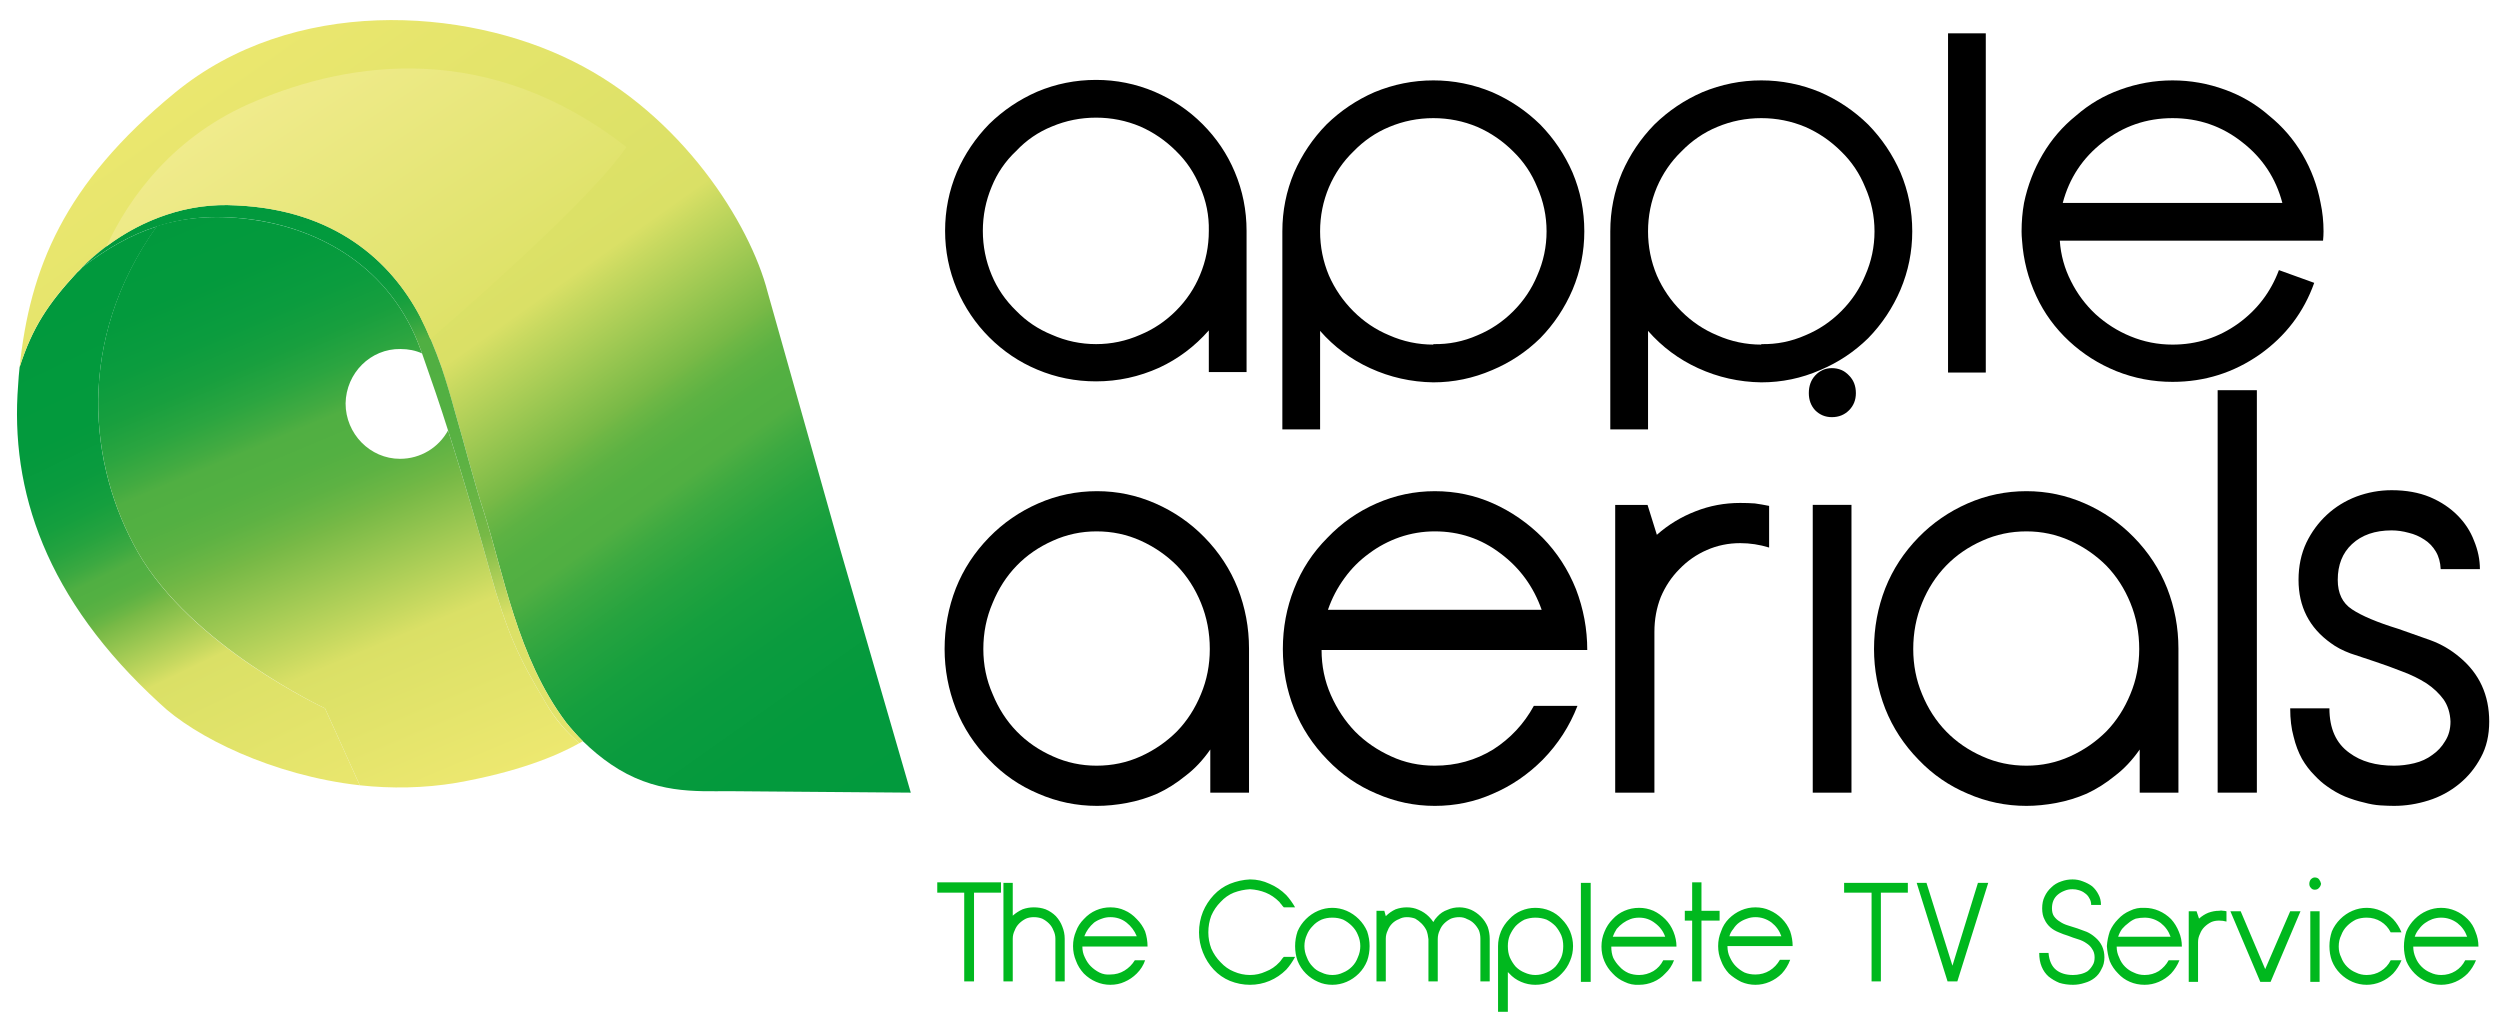 <?xml version="1.0" encoding="UTF-8"?> <svg xmlns="http://www.w3.org/2000/svg" version="1.2" viewBox="0 0 510 209" width="510" height="209"><title>APPLE-AERIALS--svg</title><defs><linearGradient id="g1" x2="1" gradientUnits="userSpaceOnUse" gradientTransform="matrix(60.062,125.045,-50.76,24.382,6.103,49.041)"><stop offset=".088" stop-color="#01993d"></stop><stop offset=".278" stop-color="#039a3d"></stop><stop offset=".347" stop-color="#0a9b3e"></stop><stop offset=".396" stop-color="#159f3e"></stop><stop offset=".435" stop-color="#26a33f"></stop><stop offset=".469" stop-color="#3ca941"></stop><stop offset=".492" stop-color="#50af42"></stop><stop offset=".517" stop-color="#53b042"></stop><stop offset=".538" stop-color="#5db243"></stop><stop offset=".556" stop-color="#6eb745"></stop><stop offset=".563" stop-color="#77b946"></stop><stop offset=".652" stop-color="#c8d960"></stop><stop offset=".67" stop-color="#dae066"></stop><stop offset="1" stop-color="#ede870"></stop></linearGradient><linearGradient id="g2" x2="1" gradientUnits="userSpaceOnUse" gradientTransform="matrix(59.392,140.832,-74.944,31.606,28.341,24.576)"><stop offset=".088" stop-color="#01993d"></stop><stop offset=".231" stop-color="#039a3d"></stop><stop offset=".302" stop-color="#0b9c3e"></stop><stop offset=".357" stop-color="#189f3e"></stop><stop offset=".404" stop-color="#2ba540"></stop><stop offset=".445" stop-color="#43ab41"></stop><stop offset=".463" stop-color="#50af42"></stop><stop offset=".512" stop-color="#53b042"></stop><stop offset=".551" stop-color="#5db243"></stop><stop offset=".586" stop-color="#6eb745"></stop><stop offset=".601" stop-color="#77b946"></stop><stop offset=".741" stop-color="#c8d960"></stop><stop offset=".771" stop-color="#dae066"></stop><stop offset="1" stop-color="#ede870"></stop></linearGradient><linearGradient id="g3" x2="1" gradientUnits="userSpaceOnUse" gradientTransform="matrix(155.891,215.366,-144.459,104.565,37.517,4.651)"><stop offset="0" stop-color="#ede870"></stop><stop offset=".33" stop-color="#dae066"></stop><stop offset=".348" stop-color="#c8d960"></stop><stop offset=".437" stop-color="#77b946"></stop><stop offset=".444" stop-color="#6eb745"></stop><stop offset=".462" stop-color="#5db243"></stop><stop offset=".483" stop-color="#53b042"></stop><stop offset=".508" stop-color="#50af42"></stop><stop offset=".531" stop-color="#3ca941"></stop><stop offset=".565" stop-color="#26a33f"></stop><stop offset=".604" stop-color="#159f3e"></stop><stop offset=".653" stop-color="#0a9b3e"></stop><stop offset=".722" stop-color="#039a3d"></stop><stop offset=".912" stop-color="#01993d"></stop></linearGradient><linearGradient id="g4" x2="1" gradientUnits="userSpaceOnUse" gradientTransform="matrix(47.54,142.068,-72.904,24.396,46.425,38.883)"><stop offset=".013" stop-color="#01993d"></stop><stop offset=".137" stop-color="#039a3d"></stop><stop offset=".182" stop-color="#0a9b3e"></stop><stop offset=".213" stop-color="#159f3e"></stop><stop offset=".239" stop-color="#26a33f"></stop><stop offset=".26" stop-color="#3ca941"></stop><stop offset=".275" stop-color="#50af42"></stop><stop offset=".375" stop-color="#53b042"></stop><stop offset=".454" stop-color="#5db243"></stop><stop offset=".526" stop-color="#6eb745"></stop><stop offset=".556" stop-color="#77b946"></stop><stop offset=".65" stop-color="#c8d960"></stop><stop offset=".67" stop-color="#dae066"></stop><stop offset="1" stop-color="#ede870"></stop></linearGradient><linearGradient id="g5" x2="1" gradientUnits="userSpaceOnUse" gradientTransform="matrix(34.153,50.95,-82.677,55.42,58.072,15.287)"><stop offset="0" stop-color="#f0eb8c"></stop><stop offset="1" stop-color="#dee268"></stop></linearGradient></defs><style> .s0 { fill: url(#g1) } .s1 { fill: url(#g2) } .s2 { fill: url(#g3) } .s3 { fill: url(#g4) } .s4 { fill: url(#g5) } .s5 { fill: #000000 } .s6 { fill: #00b81e } </style><g id="Layer"><g id="Layer"><path id="Layer" class="s0" d="m28.1 112.6c-10-17.6-12.8-43 3.9-66.4-5.4 1.7-10.3 4.6-15.2 8.3q-0.5 0.6-1.1 1.1c-5.9 6.4-9.1 11.2-11.7 19.3q-0.2 1.8-0.3 3.6c-1.7 21.5 5.6 43.7 28.9 65 7.1 6.8 23 14.7 40.8 16.7l-7.1-15.7c0 0-27.3-12.7-38.2-31.9z"></path><path id="Layer" class="s1" d="m111.4 143.5c-5.7-9.5-8-14.5-11.5-27.1-2.3-8.3-5.1-18-8.5-28.6-1.9 3.5-5.6 5.8-9.8 5.8-6.1 0-11.1-5.1-11.1-11.3 0.1-6.2 5.1-11.2 11.2-11.1 1.6 0 3.1 0.3 4.4 0.9q-0.1-0.4-0.3-0.8c-6.1-16.9-20.7-24.8-35.1-26.6-7.2-0.9-13.2-0.3-18.7 1.4-16.7 23.4-13.9 48.9-3.9 66.5 10.9 19.1 38.2 31.9 38.2 31.9l7.1 15.7c6.4 0.7 13.1 0.6 19.7-0.5 12.4-2.2 20.3-5.4 25.1-8.1-2.6-2.2-5-4.9-6.8-8.1z"></path><path id="Layer" class="s2" d="m171.3 111.7l-14.7-52.1c-3.6-14-17.5-36.1-39.7-47.1-22.2-11.1-57.2-13.3-81.2 6.4-22.8 18.7-29.6 36-31.7 56 2.6-8.1 5.8-12.9 11.7-19.3q0.5-0.5 1.1-1.1c4.7-4.7 10.5-8.4 16.9-10.6 4.6-1.6 9.5-2.3 14.5-2 20 0.9 31.5 11.3 37.5 22.7 1.6 3.1 3.1 6.7 4.4 10.4 0.9 2.8 1.8 5.7 2.6 8.6 2.1 7.1 3.9 14.4 6 20.8 4 12.4 6.8 29.7 16.8 43q1.7 2.1 3.4 3.8 2.9 2.8 5.7 4.7c8.9 6.1 17.3 5.5 24.1 5.5l37.1 0.3z"></path><path id="Layer" class="s3" d="m115.5 147.4c-10-13.3-12.8-30.6-16.8-43-2.1-6.4-3.9-13.7-6-20.8q-1.2-4.4-2.6-8.6c-1.3-3.7-2.8-7.3-4.4-10.4-6-11.4-17.5-21.8-37.5-22.7-5-0.3-9.9 0.4-14.5 2-6.4 2.2-12.2 5.9-16.9 10.6 4.9-3.7 9.8-6.6 15.2-8.3 5.5-1.8 11.5-2.4 18.8-1.5 14.3 1.8 28.9 9.7 35 26.6q0.2 0.4 0.3 0.8c1.9 5.4 3.7 10.6 5.3 15.7 3.4 10.6 6.2 20.3 8.5 28.6 3.5 12.6 5.8 17.6 11.5 27.1 1.8 3.1 4.2 5.9 6.8 8.1q0.4-0.2 0.7-0.4-1.7-1.7-3.4-3.8z"></path><path id="Layer" class="s4" d="m48.2 41.9c20 0.9 31.5 11.3 37.5 22.7q1.1 2.2 2.1 4.6c14.5-12.6 33.7-30 40-39.2-28.1-21.9-56.4-17.5-75.6-9.4-16.7 6.9-25.9 19.7-30.5 29.7 7.5-5.7 16.9-9 26.5-8.4z"></path></g><g id="Layer"><path id="Layer" fill-rule="evenodd" class="s5" d="m292.4 16.4q6.2 0 12 2.4 5.5 2.4 9.8 6.6 4.2 4.3 6.6 9.8 2.4 5.7 2.4 12 0 6.2-2.4 11.9-2.4 5.6-6.6 9.9-4.3 4.2-9.8 6.5-5.8 2.5-12 2.5-6.8-0.1-12.9-2.9-5.9-2.7-10.2-7.6v20.1h-7.7v-40.4q0-6.3 2.4-12 2.4-5.5 6.6-9.8 4.3-4.2 9.8-6.6 5.8-2.4 12-2.4zm0 53.8q4.7 0.1 9-1.8 4.1-1.7 7.3-4.9 3.2-3.2 4.9-7.3 1.9-4.3 1.9-9 0-4.7-1.9-9-1.7-4.2-4.9-7.3-3.2-3.2-7.3-5-4.3-1.8-9-1.8-4.7 0-9 1.8-4.1 1.7-7.3 5-3.2 3.1-5 7.3-1.8 4.3-1.8 9 0 4.7 1.8 9 1.8 4.1 5 7.3 3.2 3.2 7.3 4.9 4.3 1.9 9 1.9zm-68.8-53.9q6.2 0 11.9 2.4 5.6 2.4 9.8 6.6 4.3 4.3 6.6 9.8 2.4 5.7 2.4 12v28.8h-7.7v-8.5q-4.3 4.9-10.1 7.6-6.2 2.8-12.9 2.8-6.3 0-12-2.4-5.5-2.3-9.8-6.6-4.2-4.2-6.6-9.8-2.4-5.7-2.4-11.9 0-6.3 2.4-12 2.4-5.5 6.6-9.8 4.3-4.2 9.8-6.6 5.7-2.4 12-2.4zm0 53.9q4.7 0 9-1.9 4.1-1.7 7.3-4.9 3.2-3.2 4.9-7.3 1.8-4.3 1.8-9 0.1-4.7-1.8-9-1.7-4.2-4.9-7.3-3.2-3.2-7.3-5-4.3-1.8-9-1.8-4.7 0-9 1.8-4.2 1.7-7.3 5-3.3 3.1-5 7.3-1.8 4.3-1.8 9 0 4.7 1.8 9 1.7 4.1 5 7.3 3.1 3.2 7.3 4.9 4.3 1.9 9 1.9z"></path><path id="Layer" fill-rule="evenodd" class="s5" d="m359.3 16.4q6.2 0 12 2.4 5.5 2.4 9.8 6.6 4.2 4.3 6.6 9.8 2.4 5.7 2.4 12 0 6.2-2.4 11.9-2.4 5.6-6.6 9.9-4.3 4.2-9.8 6.5-5.7 2.5-12 2.5-6.8-0.1-12.9-2.9-5.9-2.7-10.2-7.6v20.1h-7.7v-40.4q0-6.3 2.4-12 2.4-5.5 6.6-9.8 4.3-4.2 9.8-6.6 5.8-2.4 12-2.4zm0 53.8q4.7 0.1 9-1.8 4.1-1.7 7.3-4.9 3.2-3.2 4.9-7.3 1.9-4.3 1.9-9 0-4.7-1.9-9-1.7-4.2-4.9-7.3-3.2-3.2-7.3-5-4.3-1.8-9-1.8-4.7 0-9 1.8-4.1 1.7-7.3 5-3.2 3.1-5 7.3-1.8 4.3-1.8 9 0 4.7 1.8 9 1.8 4.1 5 7.3 3.2 3.2 7.3 4.9 4.3 1.9 9 1.9z"></path><path id="Layer" class="s5" d="m397.4 6.8h7.7v69.2h-7.7z"></path><path id="Layer" fill-rule="evenodd" class="s5" d="m473.9 49.1h-53.7q0.3 4.4 2.3 8.3 1.9 3.8 5 6.7 3.2 2.9 7.1 4.5 4.1 1.7 8.6 1.7 7.4 0 13.4-4.3 5.8-4.2 8.3-10.9l7.2 2.6q-3.2 9-11.1 14.6-8 5.6-17.8 5.6-6 0-11.5-2.2-5.4-2.2-9.6-6.1-4.3-4-6.7-9.2-2.5-5.4-2.9-11.3-0.1-1-0.1-1.9 0-3 0.5-5.8 1.1-5.3 3.8-9.9 2.7-4.6 6.8-7.9 4-3.5 9-5.3 5.2-1.9 10.7-1.9 5.5 0 10.7 1.9 5 1.8 9 5.3 4.1 3.3 6.8 7.9 2.7 4.6 3.7 9.9 0.6 2.8 0.6 5.8 0 0.9-0.1 1.9zm-30.7-25q-8 0-14.2 4.9-6.2 4.8-8.2 12.4h44.8q-2-7.6-8.2-12.4-6.2-4.9-14.2-4.9z"></path><path id="Layer" fill-rule="evenodd" class="s6" d="m505.6 193.1q0 0 0 0zm0 0h-13.3q0 1.2 0.5 2.3 0.4 1 1.2 1.8 0.8 0.8 1.8 1.2 1 0.5 2.2 0.5 1.6 0 2.9-0.8 1.3-0.8 2-2.2h2.2q-0.6 1.5-1.7 2.7-1.1 1.1-2.5 1.7-1.4 0.6-2.9 0.6-1.5 0-2.9-0.6-1.4-0.6-2.5-1.7-1.1-1.1-1.7-2.5-0.5-1.5-0.5-3 0-1.6 0.5-3.1 0.6-1.4 1.7-2.5 1.1-1.1 2.5-1.7 1.4-0.6 2.9-0.6 1.5 0 2.9 0.6 1.4 0.6 2.5 1.7 1.1 1.1 1.6 2.6 0.6 1.4 0.6 3zm-7.6-5.9q-0.9 0-1.8 0.3-0.8 0.3-1.5 0.8-0.7 0.5-1.2 1.2-0.6 0.7-0.9 1.6h10.7q-0.6-1.7-2-2.8-1.5-1.1-3.3-1.1zm-10.3 8.7h2.2q-0.6 1.5-1.7 2.7-1.1 1.1-2.5 1.7-1.4 0.6-2.9 0.6-1.5 0-2.9-0.6-1.4-0.6-2.5-1.7-1.1-1.1-1.7-2.6-0.5-1.4-0.5-3 0-1.5 0.5-3 0.6-1.4 1.7-2.5 1.1-1.1 2.5-1.7 1.4-0.6 2.9-0.6 1.5 0 2.9 0.6 1.4 0.6 2.5 1.7 1.1 1.2 1.7 2.7h-2.2q-0.7-1.4-2-2.2-1.3-0.8-2.9-0.8-1.2 0-2.2 0.4-1 0.5-1.8 1.3-0.8 0.8-1.2 1.9-0.5 1-0.5 2.3 0 1.2 0.5 2.2 0.4 1.1 1.2 1.9 0.8 0.8 1.8 1.2 1 0.5 2.2 0.5 1.6 0 2.9-0.8 1.3-0.8 2-2.2zm-16.6-15.6q0-0.5 0.3-0.9 0.4-0.4 0.8-0.4 0.6 0 0.9 0.4 0.3 0.4 0.4 0.9-0.1 0.5-0.4 0.8-0.3 0.4-0.9 0.4-0.5 0-0.8-0.4-0.3-0.3-0.3-0.8zm0.2 5.6h1.9v14.4h-1.9zm-16.3 0h2.1l5 11.8 5.1-11.8h2.1l-6.1 14.4h-2.1zm-0.8 2.1q-0.7-0.2-1.5-0.2-0.9 0-1.6 0.3-0.8 0.4-1.4 1-0.6 0.6-0.9 1.4-0.4 0.8-0.4 1.7v8.1h-1.9v-14.4h1.6l0.5 1.5q0.9-0.8 1.9-1.2 1.1-0.4 2.2-0.4 0.4-0.1 0.8 0 0.3 0 0.7 0.1zm-9.1 5.1q0 0 0 0zm0 0h-13.3q0 1.2 0.5 2.2 0.4 1.1 1.2 1.9 0.8 0.8 1.8 1.2 1 0.5 2.2 0.5 1.6 0 2.9-0.8 1.3-0.9 2-2.2h2.2q-0.6 1.5-1.7 2.7-1.1 1.1-2.5 1.7-1.4 0.6-2.9 0.6-1.6 0-3-0.6-1.4-0.6-2.4-1.7-1.1-1.1-1.7-2.5-0.5-1.5-0.6-3.1 0.1-1.5 0.6-3 0.6-1.4 1.7-2.5 1-1.1 2.4-1.7 1.4-0.7 3-0.6 1.5 0 2.9 0.6 1.4 0.6 2.5 1.7 1 1.1 1.6 2.6 0.6 1.4 0.6 3zm-7.6-5.9q-0.9 0-1.8 0.2-0.8 0.3-1.5 0.9-0.7 0.5-1.3 1.2-0.5 0.7-0.8 1.6h10.7q-0.6-1.7-2-2.8-1.5-1.1-3.3-1.1zm-14.6 13.7q-1.5 0-2.8-0.4-1.2-0.5-2.2-1.3-0.9-0.8-1.4-2-0.5-1.2-0.5-2.8h1.9q0.2 2.4 1.6 3.5 1.3 1 3.4 1 0.8 0 1.6-0.2 0.8-0.2 1.4-0.6 0.6-0.5 1-1.2 0.4-0.6 0.4-1.6 0-1-0.5-1.7-0.4-0.7-1.2-1.2-0.7-0.5-1.7-0.8-1-0.3-2-0.7-1-0.3-1.9-0.7-1-0.4-1.7-1-0.8-0.7-1.2-1.6-0.5-0.9-0.5-2.3 0-1.4 0.5-2.4 0.5-1.1 1.4-1.9 0.8-0.8 2-1.2 1.1-0.4 2.3-0.4 1.1 0 2.1 0.4 1.1 0.4 1.9 1 0.8 0.7 1.3 1.7 0.5 0.9 0.5 2.1h-2q0-0.8-0.4-1.4-0.3-0.6-0.9-1-0.5-0.4-1.2-0.6-0.6-0.2-1.3-0.2-0.9 0-1.6 0.3-0.8 0.3-1.4 0.8-0.6 0.5-0.9 1.2-0.3 0.7-0.3 1.6 0 1 0.4 1.6 0.5 0.7 1.2 1.1 0.7 0.5 1.7 0.8 0.9 0.3 1.9 0.6 0.9 0.3 1.9 0.7 0.9 0.4 1.7 1.1 1.9 1.6 1.9 4.1 0 1.4-0.6 2.4-0.5 1.1-1.4 1.8-0.9 0.7-2 1-1.2 0.4-2.4 0.4zm-19.4-20.8h2.1l-6.3 20.1h-2l-6.3-20.1h2l5.3 16.9zm-27.3 2v-2h13v2h-5.5v18.1h-1.9v-18.1zm-10.5 11q0 0 0 0zm0-0.1h-13.3q0 1.3 0.5 2.3 0.5 1.1 1.2 1.8 0.8 0.8 1.8 1.3 1 0.4 2.2 0.4 1.6 0 2.9-0.8 1.3-0.8 2.1-2.2h2.1q-0.6 1.6-1.7 2.8-1.1 1.1-2.5 1.7-1.4 0.6-2.9 0.6-1.5 0-2.9-0.6-1.4-0.7-2.5-1.7-1.1-1.2-1.6-2.6-0.6-1.4-0.6-3 0-1.6 0.6-3 0.5-1.5 1.6-2.6 1.1-1.1 2.5-1.7 1.4-0.6 2.9-0.6 1.6 0 2.9 0.6 1.4 0.6 2.5 1.7 1.1 1.1 1.7 2.6 0.5 1.5 0.5 3zm-7.6-5.9q-0.9 0-1.7 0.3-0.9 0.3-1.6 0.8-0.7 0.5-1.2 1.3-0.6 0.7-0.8 1.5h10.6q-0.6-1.7-2-2.8-1.5-1.1-3.3-1.1zm-14.4 0.7v-2h1.5v-5.8h1.9v5.8h3.7v2h-3.7v12.4h-1.9v-12.4zm-1.7 5.3q0 0 0-0.1zm0 0h-13.3q0 1.3 0.4 2.3 0.5 1 1.3 1.8 0.7 0.8 1.8 1.3 1 0.4 2.2 0.4 1.5 0 2.9-0.8 1.3-0.8 2-2.2h2.2q-0.6 1.6-1.8 2.7-1 1.1-2.4 1.7-1.4 0.6-2.9 0.6-1.6 0.1-3-0.6-1.4-0.6-2.4-1.7-1.1-1.1-1.7-2.5-0.6-1.4-0.6-3 0-1.6 0.6-3 0.6-1.5 1.7-2.6 1-1.1 2.4-1.7 1.4-0.6 3-0.6 1.5 0 2.9 0.6 1.3 0.6 2.4 1.7 1.1 1.1 1.7 2.6 0.6 1.5 0.6 3zm-7.6-5.9q-1 0-1.8 0.3-0.8 0.3-1.5 0.8-0.7 0.5-1.3 1.2-0.5 0.8-0.8 1.6h10.7q-0.6-1.7-2.1-2.8-1.4-1.1-3.2-1.1zm-11.9-7.1h2v20.2h-2zm-14.6 7.4q1-1.1 2.4-1.7 1.4-0.6 2.9-0.6 1.6 0 3 0.6 1.4 0.6 2.4 1.7 1.1 1.1 1.7 2.5 0.6 1.5 0.6 3 0 1.6-0.6 3-0.6 1.5-1.7 2.6-1 1.1-2.4 1.7-1.4 0.6-3 0.6-1.5 0-2.9-0.6-1.4-0.6-2.4-1.7-0.2-0.2-0.3-0.3v8.1h-2v-13.4q0-1.5 0.6-3 0.6-1.4 1.7-2.5zm5.3 11.4q1.2 0 2.3-0.5 1-0.4 1.8-1.2 0.7-0.8 1.2-1.9 0.4-1 0.4-2.3 0-1.2-0.4-2.2-0.5-1.1-1.2-1.9-0.8-0.8-1.8-1.3-1.1-0.4-2.3-0.4-1.1 0-2.2 0.4-1 0.5-1.8 1.3-0.7 0.8-1.2 1.9-0.4 1-0.4 2.2 0 1.3 0.4 2.3 0.5 1.1 1.2 1.9 0.8 0.8 1.8 1.2 1.1 0.5 2.2 0.5zm-11.2 1.3v-8.7q0-0.9-0.3-1.7-0.4-0.8-1-1.4-0.6-0.6-1.4-0.9-0.7-0.4-1.6-0.4-0.9 0-1.7 0.3-0.8 0.4-1.4 1-0.6 0.6-0.9 1.4-0.4 0.8-0.4 1.8v8.6h-1.9v-8.6q-0.1-1-0.4-1.8-0.4-0.8-1-1.4-0.6-0.6-1.3-1-0.8-0.3-1.7-0.3-0.9 0-1.6 0.4-0.8 0.3-1.4 0.9-0.6 0.6-0.9 1.4-0.4 0.8-0.4 1.7v8.7h-1.9v-14.4h1.6l0.3 1.1q0.9-0.9 2-1.4 1.1-0.4 2.3-0.4 1.3 0 2.4 0.5 1.2 0.5 2.1 1.4 0.5 0.5 0.9 1.1 0.3-0.6 0.8-1.1 0.9-1 2.1-1.4 1.1-0.5 2.4-0.5 1.2 0 2.4 0.5 1.1 0.5 2 1.4 0.9 0.9 1.4 2.1 0.4 1.2 0.4 2.4v8.7zm-30.2 0.7q-1.6 0-2.9-0.6-1.4-0.6-2.5-1.7-1.1-1.1-1.7-2.6-0.5-1.4-0.5-3 0-1.5 0.5-3 0.6-1.4 1.7-2.5 1.1-1.1 2.5-1.7 1.4-0.6 2.9-0.6 1.5 0 2.9 0.6 1.4 0.6 2.5 1.7 1.1 1.1 1.7 2.5 0.5 1.5 0.5 3 0 1.6-0.5 3-0.6 1.5-1.7 2.6-1.1 1.1-2.5 1.7-1.4 0.6-2.9 0.6zm0-13.7q-1.2 0-2.2 0.4-1.1 0.5-1.8 1.3-0.8 0.8-1.2 1.8-0.5 1.1-0.5 2.3 0 1.2 0.5 2.3 0.4 1.1 1.2 1.9 0.7 0.8 1.8 1.2 1 0.5 2.2 0.5 1.2 0 2.2-0.5 1-0.4 1.8-1.2 0.8-0.8 1.2-1.9 0.5-1.1 0.5-2.3 0-1.2-0.5-2.3-0.4-1-1.2-1.8-0.8-0.8-1.8-1.3-1-0.4-2.2-0.4zm-9.9 8h2.3q-0.8 1.5-1.8 2.6-1.5 1.5-3.4 2.3-1.9 0.8-4 0.8-2.1 0-4.1-0.8-1.9-0.8-3.3-2.3-1.4-1.5-2.2-3.5-0.8-2-0.8-4.1 0-2.2 0.8-4.2 0.8-1.9 2.2-3.4 1.4-1.5 3.3-2.3 2-0.8 4.1-0.9 2.1 0 4 0.9 1.9 0.8 3.4 2.3 1 1.1 1.8 2.5h-2.3q-0.3-0.3-0.5-0.6-0.2-0.2-0.4-0.5-1.3-1.3-2.8-1.9-1.5-0.6-3.2-0.7-1.7 0.1-3.3 0.7-1.5 0.6-2.7 1.9-1.2 1.2-1.9 2.8-0.6 1.6-0.6 3.4 0 1.7 0.6 3.3 0.7 1.6 1.9 2.8 1.2 1.3 2.7 1.9 1.6 0.7 3.3 0.7 1.7 0 3.2-0.7 1.6-0.6 2.8-1.9 0.2-0.2 0.4-0.5 0.2-0.3 0.5-0.6zm-27.8-2.1q0 0 0 0zm0 0h-13.3q0 1.2 0.5 2.2 0.5 1.1 1.2 1.8 0.8 0.8 1.8 1.3 1 0.5 2.2 0.4 1.6 0 2.9-0.8 1.3-0.8 2.1-2.1h2.1q-0.5 1.5-1.7 2.7-1.1 1.1-2.5 1.7-1.3 0.6-2.9 0.6-1.5 0-2.9-0.6-1.4-0.6-2.5-1.7-1.1-1.2-1.6-2.6-0.6-1.4-0.6-3 0-1.6 0.6-3 0.5-1.4 1.6-2.5 1.1-1.2 2.5-1.8 1.4-0.6 2.9-0.6 1.6 0 2.9 0.6 1.4 0.6 2.5 1.8 1.1 1.1 1.7 2.5 0.5 1.5 0.5 3.1zm-7.6-6q-0.9 0-1.7 0.3-0.9 0.3-1.6 0.8-0.7 0.6-1.2 1.3-0.5 0.7-0.8 1.5h10.7q-0.7-1.7-2.1-2.8-1.4-1.1-3.3-1.1zm-11.1-0.2q0.9 1 1.3 2.1 0.5 1.2 0.5 2.5v8.7h-1.9v-8.7q0-0.9-0.4-1.7-0.3-0.8-0.9-1.4-0.6-0.6-1.4-1-0.8-0.3-1.7-0.3-0.9 0-1.6 0.3-0.8 0.4-1.4 1-0.6 0.6-0.9 1.4-0.4 0.8-0.4 1.7v8.7h-1.9v-20.1h1.9v6.7q0.9-0.8 2-1.3 1.1-0.4 2.3-0.4 1.3 0 2.4 0.4 1.2 0.5 2.1 1.4zm-24.2-4.8v-2.1h13v2.1h-5.5v18.1h-2v-18.1z"></path><path id="Layer" fill-rule="evenodd" class="s5" d="m245.7 109.6q4.5 4.6 6.8 10.4 2.3 5.9 2.3 12.3v29.4h-7.9v-8.8q-2.3 3.3-5.1 5.4-2.7 2.2-5.7 3.6-3 1.3-6.2 1.9-3.2 0.6-6.1 0.6-6.3 0-12-2.5-5.7-2.4-10-6.9-4.5-4.6-6.8-10.4-2.3-5.9-2.3-12.2 0-6.5 2.3-12.4 2.3-5.8 6.8-10.4 4.3-4.4 10-6.9 5.7-2.5 12-2.5 6.2 0 11.9 2.5 5.7 2.5 10 6.9zm-22 46.6q4.8 0 9-1.9 4.2-1.9 7.4-5.1 3.1-3.2 4.9-7.6 1.8-4.3 1.8-9.2 0-5-1.8-9.4-1.8-4.4-4.9-7.6-3.2-3.2-7.4-5.1-4.2-1.9-9-1.9-4.7 0-8.9 1.9-4.3 1.9-7.4 5.1-3.1 3.2-4.9 7.6-1.9 4.4-1.9 9.4 0 4.9 1.9 9.2 1.8 4.4 4.9 7.6 3.1 3.2 7.4 5.1 4.2 1.9 8.9 1.9z"></path><path id="Layer" fill-rule="evenodd" class="s5" d="m269.6 132.6q0 4.9 1.9 9.2 1.9 4.3 5 7.5 3.1 3.1 7.3 5 4.1 1.9 8.9 1.9 6.5 0 11.9-3.3 5.3-3.4 8.3-8.9h8.9q-2.4 6.2-7.1 11-4.5 4.5-10.1 6.9-5.6 2.5-11.9 2.5-6.2 0-11.9-2.5-5.7-2.4-10-6.9-4.5-4.6-6.8-10.4-2.3-5.8-2.3-12.2 0-6.5 2.3-12.3 2.3-5.9 6.8-10.4 4.3-4.5 10-7 5.7-2.5 11.9-2.5 6.3 0 11.9 2.5 5.6 2.5 10.1 7 4.4 4.5 6.8 10.5 2.3 6 2.3 12.4c0 0-54.2 0-54.2 0zm23.1-24.2q-3.7 0-7.2 1.2-3.4 1.2-6.2 3.3-2.9 2.1-5 5-2.2 3-3.4 6.5h43.6q-2.5-7.1-8.4-11.5-5.9-4.5-13.4-4.5z"></path><path id="Layer" class="s5" d="m360.9 103.2q-1.5-0.3-2.9-0.5-1.4-0.1-3-0.1-4.8 0-9.1 1.7-4.4 1.7-7.9 4.8l-1.9-6.1h-6.6v58.7h8v-32.8q0-3.8 1.3-7.1 1.4-3.3 3.8-5.7 2.4-2.5 5.6-3.9 3.2-1.4 6.8-1.4 3 0 5.9 0.9v-8.5z"></path><path id="Layer" class="s5" d="m370.3 83.7q1.4 1.4 3.4 1.4 2.1 0 3.5-1.4 1.4-1.4 1.4-3.5 0-2.2-1.4-3.6-1.4-1.5-3.5-1.5-2 0-3.4 1.5-1.3 1.4-1.3 3.6 0 2.1 1.3 3.5zm-0.5 78h7.9v-58.7h-7.9z"></path><path id="Layer" fill-rule="evenodd" class="s5" d="m435.3 109.6q4.5 4.6 6.8 10.4 2.3 5.9 2.3 12.3v29.4h-7.9v-8.8q-2.3 3.3-5.1 5.4-2.7 2.2-5.7 3.6-3 1.3-6.2 1.9-3.2 0.6-6.1 0.6-6.3 0-12-2.5-5.7-2.4-10-6.9-4.5-4.6-6.8-10.4-2.3-5.9-2.3-12.2 0-6.5 2.3-12.4 2.3-5.8 6.8-10.4 4.3-4.4 10-6.9 5.7-2.5 12-2.5 6.2 0 11.9 2.5 5.7 2.5 10 6.9zm-21.9 46.6q4.7 0 8.9-1.9 4.2-1.9 7.4-5.1 3.1-3.2 4.9-7.6 1.8-4.3 1.8-9.2 0-5-1.8-9.4-1.8-4.4-4.9-7.6-3.2-3.2-7.4-5.1-4.2-1.9-8.9-1.9-4.8 0-9 1.9-4.3 1.9-7.4 5.1-3.1 3.2-4.9 7.6-1.8 4.4-1.8 9.4 0 4.9 1.8 9.2 1.8 4.4 4.9 7.6 3.1 3.2 7.4 5.1 4.2 1.9 9 1.9z"></path><path id="Layer" class="s5" d="m452.4 79.6h8v82.1h-8z"></path><path id="Layer" class="s5" d="m495.4 163.3q3.5-1.1 6.3-3.4 2.7-2.2 4.4-5.4 1.7-3.1 1.7-7.3 0-8.1-6-13.1-2.7-2.3-6-3.5-3.2-1.1-6.5-2.3-6.5-2-9.5-4-2.9-1.9-2.9-6 0-4.6 2.9-7.3 3-2.8 8.1-2.8 1.7 0 3.5 0.5 1.7 0.4 3.2 1.4 1.4 0.9 2.3 2.4 0.9 1.5 1 3.6h8q0-2.9-1.2-5.8-1.1-2.9-3.4-5.2-2.3-2.3-5.6-3.7-3.4-1.4-7.8-1.4-3.7 0-7.2 1.3-3.4 1.3-6 3.7-2.6 2.4-4.2 5.7-1.6 3.4-1.6 7.6 0 8.2 6.6 12.9 1.6 1.2 4 2.1 2.4 0.8 5.1 1.7 2.7 0.9 5.5 2 2.7 1 4.9 2.4 2.1 1.4 3.5 3.3 1.3 1.9 1.4 4.5 0 2.3-1.1 4-1 1.7-2.6 2.8-1.6 1.2-3.7 1.7-2.1 0.5-4.1 0.5-5.6 0-9.1-2.6-4.1-2.9-4.1-9.1h-8q0 3.3 0.7 5.8 0.6 2.5 1.7 4.5 1.1 1.9 2.5 3.3 1.3 1.4 2.6 2.3 1.8 1.3 3.7 2.1 2 0.8 3.8 1.2 1.8 0.5 3.4 0.6 1.6 0.1 2.8 0.1 3.5 0 7-1.1z"></path></g></g></svg> 